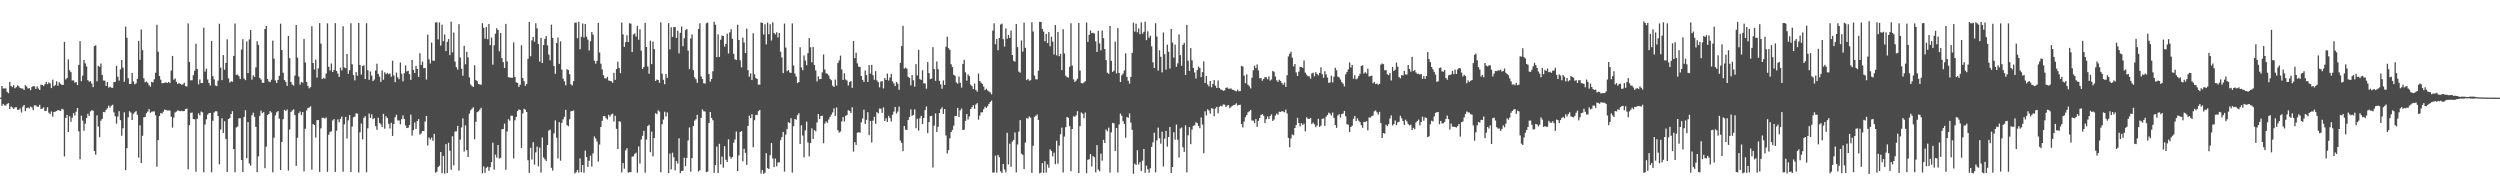<?xml version="1.0" encoding="UTF-8"?>
<svg xmlns="http://www.w3.org/2000/svg" width="1920" height="150">
  <path d="M0 74.945h1v1.000H0zM1 66.054h1v15.248H1zM2 67.952h1v11.843H2zM3 67.873h1v13.058H3zM4 67.901h1v13.150H4zM5 70.578h1v9.211H5zM6 71.568h1v7.618H6zM7 62.915h1v20.803H7zM8 66.039h1v15.737H8zM9 66.983h1v15.560H9zM10 65.364h1v18.279H10zM11 67.809h1v14.742H11zM12 66.983h1v15.280H12zM13 65.479h1v18.845H13zM14 66.314h1v18.030H14zM15 67.602h1v15.640H15zM16 67.927h1v18.508H16zM17 68.042h1v13.859H17zM18 69.062h1v11.510H18zM19 65.432h1v19.928H19zM20 66.428h1v16.597H20zM21 67.908h1v14.637H21zM22 67.675h1v15.611H22zM23 69.227h1v12.607H23zM24 66.874h1v15.645H24zM25 66.077h1v18.572H25zM26 66.304h1v14.569H26zM27 68.323h1v12.610H27zM28 66.363h1v15.632H28zM29 67.951h1v14.002H29zM30 69.112h1v11.373H30zM31 65.006h1v18.701H31zM32 65.258h1v18.096H32zM33 66.023h1v16.473H33zM34 64.644h1v20.671H34zM35 62.892h1v22.161H35zM36 64.666h1v17.691H36zM37 63.266h1v23.259H37zM38 64.039h1v23.548H38zM39 67.618h1v18.011H39zM40 61.200h1v28.329H40zM41 66.169h1v19.864H41zM42 65.329h1v20.401H42zM43 62.518h1v22.784H43zM44 65.847h1v18.647H44zM45 63.133h1v21.705H45zM46 64.309h1v20.959H46zM47 65.202h1v18.352H47zM48 65.222h1v18.866H48zM49 32.081h1v88.024H49zM50 60.995h1v29.609H50zM51 59.931h1v28.330H51zM52 45.624h1v55.746H52zM53 53.970h1v35.306H53zM54 55.447h1v38.108H54zM55 61.807h1v28.610H55zM56 61.673h1v25.244H56zM57 63.512h1v25.281H57zM58 62.992h1v22.855H58zM59 65.337h1v17.600H59zM60 49.837h1v51.019H60zM61 31.569h1v90.747H61zM62 62.375h1v26.512H62zM63 58.109h1v34.550H63zM64 46.075h1v54.337H64zM65 48.648h1v46.326H65zM66 51.009h1v39.601H66zM67 61.561h1v25.833H67zM68 62.758h1v26.331H68zM69 62.331h1v23.238H69zM70 64.158h1v20.522H70zM71 66.906h1v18.129H71zM72 35.421h1v80.595H72zM73 34.746h1v84.073H73zM74 62.406h1v26.178H74zM75 50.507h1v46.696H75zM76 51.350h1v54.043H76zM77 48.728h1v43.952H77zM78 57.475h1v33.826H78zM79 61.787h1v24.188H79zM80 61.948h1v24.211H80zM81 65.985h1v18.405H81zM82 62.943h1v20.202H82zM83 67.271h1v13.888H83zM84 66.488h1v16.173H84zM85 67.317h1v13.864H85zM86 67.417h1v13.034H86zM87 63.098h1v23.208H87zM88 62.817h1v26.405H88zM89 50.610h1v44.367H89zM90 59.004h1v30.497H90zM91 61.898h1v23.481H91zM92 53.271h1v38.975H92zM93 46.047h1v58.189H93zM94 51.969h1v46.537H94zM95 62.808h1v23.438H95zM96 20.425h1v110.224H96zM97 29.056h1v84.738H97zM98 60.101h1v30.009H98zM99 64.488h1v20.955H99zM100 64.377h1v22.102H100zM101 55.940h1v36.226H101zM102 62.513h1v24.893H102zM103 64.749h1v21.521H103zM104 63.986h1v21.357H104zM105 60.582h1v27.584H105zM106 31.400h1v89.612H106zM107 46.000h1v50.231H107zM108 22.650h1v102.595H108zM109 38.522h1v65.774H109zM110 60.161h1v29.929H110zM111 63.203h1v26.592H111zM112 62.586h1v24.345H112zM113 63.568h1v22.162H113zM114 65.444h1v18.318H114zM115 66.568h1v20.084H115zM116 62.836h1v22.968H116zM117 63.274h1v22.315H117zM118 60.901h1v24.639H118zM119 55.859h1v32.726H119zM120 19.025h1v109.030H120zM121 39.728h1v67.889H121zM122 58.349h1v30.723H122zM123 61.200h1v25.610H123zM124 63.946h1v23.268H124zM125 63.846h1v21.930H125zM126 63.544h1v20.621H126zM127 63.180h1v21.268H127zM128 63.756h1v21.147H128zM129 62.969h1v21.801H129zM130 63.863h1v21.063H130zM131 54.242h1v35.372H131zM132 42.949h1v55.088H132zM133 61.210h1v29.063H133zM134 60.223h1v26.162H134zM135 62.824h1v22.907H135zM136 64.506h1v20.274H136zM137 63.719h1v21.397H137zM138 64.492h1v20.939H138zM139 65.087h1v19.993H139zM140 64.749h1v20.705H140zM141 63.477h1v21.771H141zM142 66.147h1v17.616H142zM143 66.448h1v16.909H143zM144 17.968h1v112.086H144zM145 47.542h1v48.550H145zM146 61.703h1v24.988H146zM147 61.650h1v24.798H147zM148 57.768h1v33.678H148zM149 54.346h1v37.322H149zM150 33.600h1v98.287H150zM151 52.953h1v38.301H151zM152 64.789h1v22.236H152zM153 61.035h1v27.587H153zM154 63.799h1v21.835H154zM155 63.767h1v22.526H155zM156 21.244h1v111.081H156zM157 55.000h1v40.641H157zM158 52.738h1v38.888H158zM159 61.054h1v26.945H159zM160 63.718h1v23.200H160zM161 65.702h1v21.042H161zM162 31.442h1v100.865H162zM163 58.480h1v34.240H163zM164 60.966h1v25.448H164zM165 65.656h1v19.784H165zM166 66.134h1v19.377H166zM167 61.894h1v27.248H167zM168 18.254h1v107.944H168zM169 51.902h1v47.544H169zM170 61.550h1v29.264H170zM171 42.287h1v59.821H171zM172 53.550h1v39.529H172zM173 48.333h1v58.306H173zM174 30.225h1v101.796H174zM175 60.180h1v31.244H175zM176 63.341h1v27.376H176zM177 62.437h1v25.133H177zM178 62.759h1v22.655H178zM179 42.925h1v71.568H179zM180 18.091h1v114.187H180zM181 57.525h1v40.380H181zM182 57.215h1v39.986H182zM183 58.525h1v32.340H183zM184 60.710h1v30.123H184zM185 38.015h1v84.885H185zM186 30.117h1v101.973H186zM187 60.253h1v29.571H187zM188 61.561h1v23.106H188zM189 31.794h1v89.711H189zM190 56.180h1v37.608H190zM191 30.275h1v95.344H191zM192 23.089h1v104.106H192zM193 61.172h1v27.357H193zM194 57.835h1v28.669H194zM195 59.015h1v30.681H195zM196 51.771h1v45.644H196zM197 31.649h1v100.605H197zM198 34.447h1v85.598H198zM199 59.869h1v29.096H199zM200 61.154h1v23.824H200zM201 63.517h1v23.443H201zM202 63.619h1v22.501H202zM203 22.285h1v106.891H203zM204 19.972h1v92.630H204zM205 60.656h1v27.714H205zM206 62.566h1v24.936H206zM207 63.086h1v22.254H207zM208 61.176h1v25.247H208zM209 31.164h1v101.184H209zM210 45.009h1v60.719H210zM211 61.721h1v26.874H211zM212 63.741h1v22.551H212zM213 61.378h1v23.916H213zM214 58.195h1v32.954H214zM215 18.186h1v112.376H215zM216 38.476h1v70.542H216zM217 55.848h1v35.698H217zM218 61.446h1v22.939H218zM219 62.883h1v22.411H219zM220 65.955h1v18.104H220zM221 27.588h1v103.425H221zM222 44.630h1v54.867H222zM223 62.968h1v23.043H223zM224 64.974h1v19.826H224zM225 65.717h1v18.282H225zM226 58.080h1v30.282H226zM227 19.198h1v108.177H227zM228 44.296h1v61.530H228zM229 58.765h1v28.148H229zM230 64.957h1v20.664H230zM231 62.862h1v25.543H231zM232 63.608h1v22.431H232zM233 29.886h1v101.746H233zM234 47.972h1v50.917H234zM235 62.852h1v21.974H235zM236 65.996h1v16.979H236zM237 67.819h1v14.765H237zM238 66.916h1v14.737H238zM239 20.122h1v110.172H239zM240 48.376h1v46.848H240zM241 53.328h1v42.745H241zM242 45.810h1v59.793H242zM243 59.593h1v32.745H243zM244 52.476h1v39.728H244zM245 17.754h1v114.232H245zM246 33.482h1v65.116H246zM247 60.716h1v29.805H247zM248 59.732h1v30.694H248zM249 60.439h1v30.676H249zM250 56.445h1v33.801H250zM251 17.903h1v114.091H251zM252 51.282h1v52.205H252zM253 54.190h1v47.023H253zM254 48.765h1v52.172H254zM255 55.302h1v37.191H255zM256 53.759h1v37.741H256zM257 17.764h1v114.287H257zM258 54.461h1v45.954H258zM259 56.472h1v35.246H259zM260 59.077h1v34.878H260zM261 51.986h1v39.297H261zM262 54.104h1v35.452H262zM263 20.162h1v111.709H263zM264 51.818h1v43.648H264zM265 52.401h1v37.379H265zM266 41.451h1v64.927H266zM267 56.681h1v35.802H267zM268 53.924h1v34.469H268zM269 17.857h1v114.362H269zM270 49.331h1v47.914H270zM271 57.626h1v32.442H271zM272 61.690h1v27.861H272zM273 55.326h1v31.687H273zM274 58.114h1v29.166H274zM275 17.589h1v114.895H275zM276 49.861h1v51.746H276zM277 57.317h1v37.554H277zM278 50.720h1v56.313H278zM279 50.108h1v40.347H279zM280 60.658h1v28.608H280zM281 17.800h1v114.574H281zM282 53.875h1v44.675H282zM283 61.308h1v25.861H283zM284 54.823h1v35.682H284zM285 58.083h1v29.800H285zM286 62.264h1v29.261H286zM287 61.051h1v29.696H287zM288 54.108h1v42.786H288zM289 48.879h1v50.814H289zM290 56.789h1v33.587H290zM291 58.808h1v35.605H291zM292 62.878h1v32.622H292zM293 54.076h1v43.518H293zM294 61.226h1v26.223H294zM295 55.552h1v43.338H295zM296 56.993h1v32.283H296zM297 55.969h1v34.714H297zM298 56.995h1v38.100H298zM299 56.390h1v42.284H299zM300 58.948h1v35.353H300zM301 46.657h1v57.727H301zM302 57.971h1v37.275H302zM303 63.086h1v26.916H303zM304 55.760h1v32.360H304zM305 59.330h1v33.183H305zM306 60.804h1v31.720H306zM307 48.009h1v47.411H307zM308 56.585h1v34.973H308zM309 62.448h1v26.160H309zM310 56.194h1v35.236H310zM311 50.205h1v46.160H311zM312 54.853h1v43.501H312zM313 54.313h1v43.783H313zM314 56.961h1v39.058H314zM315 61.325h1v26.682H315zM316 45.956h1v58.220H316zM317 53.595h1v46.341H317zM318 56.081h1v37.948H318zM319 50.597h1v48.405H319zM320 53.012h1v39.904H320zM321 59.024h1v32.455H321zM322 40.865h1v62.570H322zM323 49.929h1v52.522H323zM324 47.319h1v53.291H324zM325 52.408h1v48.236H325zM326 52.213h1v41.200H326zM327 61.083h1v27.941H327zM328 26.639h1v85.124H328zM329 45.548h1v60.080H329zM330 48.738h1v58.457H330zM331 32.670h1v73.081H331zM332 46.566h1v61.572H332zM333 46.711h1v56.108H333zM334 17.243h1v115.416H334zM335 17.113h1v114.789H335zM336 30.270h1v98.098H336zM337 17.258h1v110.042H337zM338 35.018h1v81.694H338zM339 18.964h1v114.130H339zM340 31.655h1v88.111H340zM341 26.489h1v106.844H341zM342 39.194h1v71.491H342zM343 32.111h1v100.783H343zM344 29.999h1v79.676H344zM345 42.323h1v73.423H345zM346 16.646h1v113.740H346zM347 40.186h1v64.454H347zM348 24.961h1v102.056H348zM349 47.306h1v53.731H349zM350 51.569h1v49.234H350zM351 53.432h1v43.269H351zM352 18.536h1v112.475H352zM353 44.166h1v63.065H353zM354 52.731h1v45.146H354zM355 58.143h1v32.761H355zM356 35.198h1v81.196H356zM357 49.349h1v46.936H357zM358 39.760h1v75.607H358zM359 44.042h1v76.548H359zM360 59.466h1v27.856H360zM361 64.813h1v19.848H361zM362 66.096h1v17.376H362zM363 66.806h1v15.596H363zM364 50.108h1v56.818H364zM365 61.502h1v32.030H365zM366 62.304h1v23.857H366zM367 64.579h1v20.914H367zM368 64.837h1v19.398H368zM369 65.098h1v17.717H369zM370 17.774h1v115.352H370zM371 21.372h1v106.444H371zM372 29.701h1v102.986H372zM373 20.803h1v108.066H373zM374 30.108h1v97.969H374zM375 18.363h1v112.743H375zM376 34.687h1v93.729H376zM377 28.810h1v95.677H377zM378 49.689h1v59.857H378zM379 34.743h1v95.539H379zM380 25.886h1v92.884H380zM381 21.640h1v99.415H381zM382 23.024h1v88.330H382zM383 39.373h1v82.388H383zM384 25.301h1v95.908H384zM385 44.620h1v54.719H385zM386 47.778h1v51.290H386zM387 52.207h1v42.759H387zM388 18.305h1v112.054H388zM389 47.140h1v53.923H389zM390 59.306h1v32.252H390zM391 59.605h1v33.066H391zM392 59.662h1v29.177H392zM393 59.741h1v29.189H393zM394 32.547h1v89.157H394zM395 59.144h1v33.237H395zM396 63.208h1v26.590H396zM397 63.710h1v21.523H397zM398 66.764h1v17.233H398zM399 65.062h1v19.443H399zM400 34.788h1v78.803H400zM401 59.850h1v27.305H401zM402 62.354h1v21.203H402zM403 65.902h1v18.378H403zM404 64.503h1v21.543H404zM405 45.161h1v77.937H405zM406 16.898h1v115.849H406zM407 43.210h1v70.344H407zM408 31.008h1v91.533H408zM409 28.364h1v80.776H409zM410 32.043h1v94.422H410zM411 17.853h1v99.127H411zM412 21.772h1v90.826H412zM413 33.840h1v93.898H413zM414 47.291h1v66.069H414zM415 29.093h1v103.443H415zM416 48.458h1v57.159H416zM417 34.590h1v86.378H417zM418 29.869h1v92.486H418zM419 27.709h1v95.954H419zM420 34.890h1v76.486H420zM421 41.924h1v58.397H421zM422 46.322h1v53.218H422zM423 18.968h1v109.917H423zM424 29.150h1v101.900H424zM425 50.658h1v51.792H425zM426 56.708h1v35.756H426zM427 33.052h1v72.739H427zM428 28.844h1v92.820H428zM429 49.066h1v44.732H429zM430 31.756h1v91.614H430zM431 53.513h1v40.777H431zM432 60.406h1v31.278H432zM433 62.459h1v27.230H433zM434 65.483h1v18.870H434zM435 53.127h1v42.952H435zM436 53.793h1v43.179H436zM437 56.974h1v34.631H437zM438 64.731h1v20.777H438zM439 65.635h1v19.551H439zM440 62.330h1v22.517H440zM441 17.497h1v115.729H441zM442 17.315h1v115.010H442zM443 29.411h1v101.173H443zM444 16.799h1v115.772H444zM445 37.821h1v83.813H445zM446 28.250h1v104.013H446zM447 18.028h1v108.716H447zM448 28.834h1v103.753H448zM449 18.400h1v97.240H449zM450 28.173h1v92.447H450zM451 30.451h1v97.711H451zM452 38.781h1v84.671H452zM453 31.648h1v87.921H453zM454 24.580h1v103.379H454zM455 26.595h1v91.144H455zM456 46.626h1v58.201H456zM457 48.873h1v57.460H457zM458 46.802h1v61.888H458zM459 17.557h1v106.535H459zM460 40.298h1v70.696H460zM461 48.958h1v48.598H461zM462 53.350h1v39.422H462zM463 57.763h1v31.398H463zM464 60.130h1v29.062H464zM465 60.288h1v30.507H465zM466 58.983h1v32.834H466zM467 61.776h1v26.366H467zM468 62.108h1v27.509H468zM469 62.462h1v25.450H469zM470 63.545h1v23.751H470zM471 55.949h1v37.394H471zM472 61.350h1v27.587H472zM473 53.059h1v45.934H473zM474 47.300h1v67.152H474zM475 52.170h1v40.986H475zM476 56.170h1v37.336H476zM477 17.302h1v115.162H477zM478 26.425h1v98.822H478zM479 35.983h1v93.535H479zM480 32.365h1v83.066H480zM481 27.078h1v86.721H481zM482 32.304h1v100.369H482zM483 17.873h1v114.224H483zM484 18.185h1v114.107H484zM485 40.009h1v80.257H485zM486 26.488h1v93.624H486zM487 25.703h1v92.499H487zM488 28.105h1v89.119H488zM489 19.892h1v112.674H489zM490 30.535h1v81.961H490zM491 22.522h1v103.122H491zM492 38.935h1v68.236H492zM493 52.956h1v51.347H493zM494 51.434h1v49.083H494zM495 17.510h1v115.086H495zM496 36.073h1v71.152H496zM497 51.090h1v45.770H497zM498 56.603h1v39.250H498zM499 31.216h1v85.671H499zM500 49.235h1v51.857H500zM501 31.933h1v88.203H501zM502 37.709h1v68.300H502zM503 62.180h1v24.762H503zM504 61.108h1v26.580H504zM505 61.440h1v23.317H505zM506 63.587h1v22.095H506zM507 17.175h1v115.190H507zM508 56.606h1v38.844H508zM509 61.216h1v30.637H509zM510 64.660h1v21.140H510zM511 56.779h1v32.795H511zM512 59.792h1v26.600H512zM513 17.767h1v115.169H513zM514 37.963h1v80.006H514zM515 20.978h1v109.124H515zM516 28.306h1v89.008H516zM517 20.822h1v99.995H517zM518 20.662h1v110.144H518zM519 29.142h1v94.542H519zM520 23.583h1v102.079H520zM521 40.985h1v65.263H521zM522 25.188h1v107.813H522zM523 20.368h1v110.891H523zM524 35.463h1v95.725H524zM525 29.380h1v91.747H525zM526 23.187h1v104.428H526zM527 22.270h1v98.983H527zM528 38.879h1v68.985H528zM529 53.094h1v44.778H529zM530 29.581h1v102.196H530zM531 26.489h1v94.977H531zM532 53.927h1v42.868H532zM533 59.324h1v33.275H533zM534 60.821h1v30.843H534zM535 63.595h1v24.558H535zM536 22.227h1v109.516H536zM537 17.871h1v112.836H537zM538 58.726h1v31.792H538zM539 60.744h1v23.265H539zM540 63.953h1v21.505H540zM541 64.177h1v21.467H541zM542 17.862h1v114.298H542zM543 17.293h1v114.508H543zM544 56.947h1v37.537H544zM545 62.734h1v23.294H545zM546 60.746h1v29.821H546zM547 54.708h1v37.583H547zM548 16.690h1v115.940H548zM549 18.990h1v107.809H549zM550 43.864h1v68.719H550zM551 26.380h1v106.545H551zM552 43.718h1v66.740H552zM553 30.523h1v95.754H553zM554 27.279h1v92.961H554zM555 27.640h1v101.134H555zM556 35.835h1v76.395H556zM557 33.781h1v88.923H557zM558 25.837h1v98.507H558zM559 41.064h1v65.882H559zM560 24.849h1v95.332H560zM561 22.396h1v99.509H561zM562 29.844h1v90.752H562zM563 41.321h1v68.247H563zM564 45.532h1v61.603H564zM565 46.148h1v54.923H565zM566 18.978h1v112.384H566zM567 30.709h1v88.709H567zM568 46.343h1v55.037H568zM569 51.770h1v48.865H569zM570 28.906h1v95.009H570zM571 32.603h1v81.661H571zM572 40.753h1v76.632H572zM573 21.943h1v104.653H573zM574 53.872h1v42.839H574zM575 58.953h1v29.898H575zM576 56.392h1v34.292H576zM577 61.473h1v26.189H577zM578 25.494h1v87.602H578zM579 57.081h1v35.215H579zM580 59.967h1v28.250H580zM581 60.549h1v27.847H581zM582 65.038h1v20.344H582zM583 64.989h1v19.439H583zM584 17.183h1v116.131H584zM585 17.653h1v112.916H585zM586 26.487h1v107.012H586zM587 18.620h1v113.917H587zM588 34.086h1v83.590H588zM589 17.356h1v111.790H589zM590 26.225h1v103.546H590zM591 18.642h1v100.551H591zM592 31.119h1v78.629H592zM593 17.125h1v104.561H593zM594 25.334h1v103.040H594zM595 26.436h1v95.300H595zM596 24.802h1v102.931H596zM597 28.759h1v96.031H597zM598 25.365h1v99.238H598zM599 39.684h1v67.977H599zM600 44.138h1v61.166H600zM601 56.160h1v45.141H601zM602 18.100h1v113.667H602zM603 36.546h1v66.825H603zM604 54.678h1v44.431H604zM605 53.747h1v40.050H605zM606 55.656h1v38.974H606zM607 56.023h1v34.707H607zM608 17.958h1v114.618H608zM609 50.281h1v46.662H609zM610 56.486h1v34.919H610zM611 58.760h1v33.177H611zM612 63.864h1v24.557H612zM613 63.015h1v23.927H613zM614 36.321h1v74.320H614zM615 51.803h1v44.472H615zM616 53.904h1v50.186H616zM617 42.607h1v78.260H617zM618 46.498h1v53.640H618zM619 50.130h1v43.306H619zM620 40.860h1v68.575H620zM621 29.226h1v90.909H621zM622 36.284h1v73.583H622zM623 47.836h1v50.741H623zM624 36.069h1v70.670H624zM625 49.940h1v49.928H625zM626 54.119h1v46.773H626zM627 62.504h1v31.564H627zM628 58.610h1v28.975H628zM629 60.849h1v30.429H629zM630 60.661h1v28.417H630zM631 55.593h1v33.267H631zM632 41.807h1v68.160H632zM633 53.421h1v41.434H633zM634 56.293h1v36.966H634zM635 56.684h1v37.637H635zM636 57.996h1v33.778H636zM637 60.509h1v29.289H637zM638 61.571h1v26.481H638zM639 65.747h1v20.558H639zM640 66.819h1v16.424H640zM641 61.153h1v27.811H641zM642 65.759h1v16.788H642zM643 48.459h1v51.541H643zM644 46.383h1v55.459H644zM645 42.718h1v58.322H645zM646 53.422h1v39.868H646zM647 61.411h1v28.493H647zM648 56.244h1v37.052H648zM649 61.043h1v27.880H649zM650 61.860h1v26.482H650zM651 65.632h1v19.072H651zM652 62.983h1v22.154H652zM653 62.248h1v24.516H653zM654 67.426h1v15.013H654zM655 31.552h1v84.867H655zM656 44.636h1v64.529H656zM657 40.392h1v70.902H657zM658 48.677h1v53.268H658zM659 51.261h1v50.254H659zM660 51.421h1v50.565H660zM661 58.364h1v35.662H661zM662 61.320h1v29.650H662zM663 62.940h1v21.270H663zM664 54.161h1v41.003H664zM665 57.720h1v34.337H665zM666 62.909h1v23.270H666zM667 49.967h1v53.888H667zM668 56.597h1v36.266H668zM669 49.750h1v59.675H669zM670 57.755h1v34.907H670zM671 61.226h1v28.517H671zM672 54.620h1v40.446H672zM673 61.768h1v24.393H673zM674 63.063h1v24.090H674zM675 67.081h1v16.278H675zM676 62.598h1v20.916H676zM677 62.324h1v24.398H677zM678 67.876h1v14.594H678zM679 59.962h1v33.036H679zM680 61.458h1v29.400H680zM681 56.522h1v37.107H681zM682 61.811h1v27.130H682zM683 59.550h1v31.072H683zM684 56.707h1v36.606H684zM685 62.439h1v25.707H685zM686 64.059h1v21.654H686zM687 66.084h1v16.016H687zM688 63.046h1v24.137H688zM689 64.213h1v21.462H689zM690 68.949h1v12.947H690zM691 48.278h1v59.641H691zM692 35.433h1v74.323H692zM693 19.799h1v96.300H693zM694 52.700h1v44.077H694zM695 51.839h1v47.688H695zM696 52.785h1v47.044H696zM697 58.981h1v33.236H697zM698 59.778h1v30.056H698zM699 65.657h1v18.324H699zM700 57.689h1v31.258H700zM701 61.664h1v26.624H701zM702 66.575h1v17.399H702zM703 49.276h1v49.237H703zM704 57.918h1v33.346H704zM705 38.274h1v62.010H705zM706 60.774h1v30.092H706zM707 61.393h1v27.618H707zM708 53.949h1v41.285H708zM709 63.937h1v26.727H709zM710 64.155h1v20.366H710zM711 68.116h1v13.644H711zM712 47.686h1v54.573H712zM713 56.190h1v37.569H713zM714 60.771h1v28.379H714zM715 60.306h1v28.632H715zM716 36.182h1v92.435H716zM717 53.032h1v43.440H717zM718 62.049h1v25.080H718zM719 47.214h1v54.132H719zM720 53.161h1v44.221H720zM721 62.052h1v24.791H721zM722 64.830h1v19.013H722zM723 68.159h1v14.254H723zM724 61.797h1v25.635H724zM725 65.206h1v18.554H725zM726 35.892h1v68.127H726zM727 28.210h1v89.651H727zM728 36.963h1v78.334H728zM729 38.263h1v67.961H729zM730 49.345h1v52.075H730zM731 51.484h1v48.257H731zM732 57.449h1v38.992H732zM733 58.181h1v30.851H733zM734 63.287h1v25.748H734zM735 64.281h1v18.561H735zM736 58.840h1v30.959H736zM737 63.586h1v21.080H737zM738 67.302h1v15.985H738zM739 49.050h1v50.799H739zM740 45.921h1v53.686H740zM741 55.546h1v37.305H741zM742 61.969h1v25.591H742zM743 57.114h1v34.711H743zM744 58.473h1v30.988H744zM745 64.980h1v18.792H745zM746 66.130h1v16.182H746zM747 68.405h1v12.377H747zM748 64.185h1v19.387H748zM749 69.090h1v11.122H749zM750 70.408h1v8.821H750zM751 56.509h1v35.402H751zM752 62.163h1v26.661H752zM753 63.486h1v22.901H753zM754 64.582h1v21.588H754zM755 66.471h1v17.458H755zM756 69.161h1v12.788H756zM757 68.101h1v14.807H757zM758 69.412h1v12.185H758zM759 70.253h1v9.577H759zM760 70.978h1v7.386H760zM761 72.497h1v4.764H761zM762 23.490h1v109.105H762zM763 17.943h1v114.447H763zM764 33.941h1v85.613H764zM765 29.845h1v102.788H765zM766 38.620h1v80.338H766zM767 29.164h1v91.634H767zM768 18.833h1v112.712H768zM769 18.147h1v114.759H769zM770 30.114h1v95.819H770zM771 35.722h1v94.452H771zM772 21.817h1v110.539H772zM773 29.750h1v72.256H773zM774 26.756h1v99.534H774zM775 29.109h1v81.241H775zM776 23.485h1v104.674H776zM777 42.245h1v66.443H777zM778 46.685h1v60.758H778zM779 47.346h1v54.373H779zM780 18.438h1v113.977H780zM781 36.214h1v74.764H781zM782 54.975h1v46.083H782zM783 55.828h1v36.428H783zM784 31.085h1v86.919H784zM785 39.681h1v79.263H785zM786 17.390h1v112.494H786zM787 36.717h1v72.803H787zM788 61.422h1v29.240H788zM789 60.580h1v30.563H789zM790 61.994h1v27.416H790zM791 61.605h1v28.786H791zM792 17.066h1v115.675H792zM793 24.195h1v87.799H793zM794 58.017h1v31.771H794zM795 60.858h1v28.033H795zM796 61.050h1v26.898H796zM797 54.278h1v37.852H797zM798 16.815h1v116.341H798zM799 16.863h1v115.696H799zM800 22.216h1v103.052H800zM801 24.256h1v108.541H801zM802 31.713h1v92.078H802zM803 26.045h1v106.504H803zM804 33.100h1v93.142H804zM805 24.646h1v104.196H805zM806 35.519h1v79.184H806zM807 28.171h1v87.731H807zM808 31.959h1v88.157H808zM809 41.810h1v75.472H809zM810 19.227h1v106.877H810zM811 42.553h1v65.507H811zM812 24.504h1v101.190H812zM813 43.177h1v68.620H813zM814 41.345h1v61.755H814zM815 53.878h1v44.155H815zM816 22.409h1v110.083H816zM817 41.076h1v63.832H817zM818 58.098h1v39.582H818zM819 59.243h1v30.552H819zM820 59.579h1v30.917H820zM821 51.287h1v45.602H821zM822 17.893h1v113.603H822zM823 50.443h1v48.624H823zM824 60.938h1v28.374H824zM825 62.948h1v26.735H825zM826 61.858h1v26.658H826zM827 60.456h1v24.935H827zM828 17.689h1v115.179H828zM829 54.195h1v42.666H829zM830 63.795h1v22.567H830zM831 64.062h1v23.292H831zM832 63.269h1v27.495H832zM833 62.382h1v24.035H833zM834 17.199h1v115.814H834zM835 32.162h1v90.541H835zM836 26.720h1v95.575H836zM837 23.374h1v94.905H837zM838 25.436h1v102.393H838zM839 25.151h1v94.723H839zM840 25.793h1v95.019H840zM841 31.814h1v100.471H841zM842 39.864h1v71.619H842zM843 23.655h1v106.576H843zM844 33.367h1v98.160H844zM845 38.673h1v79.323H845zM846 23.474h1v99.911H846zM847 29.262h1v78.145H847zM848 37.674h1v72.162H848zM849 46.116h1v53.367H849zM850 55.829h1v44.992H850zM851 56.658h1v41.405H851zM852 19.932h1v112.550H852zM853 46.677h1v55.009H853zM854 55.248h1v39.130H854zM855 54.298h1v40.470H855zM856 31.980h1v84.101H856zM857 56.355h1v41.883H857zM858 21.583h1v110.866H858zM859 55.988h1v39.578H859zM860 62.971h1v24.215H860zM861 57.842h1v31.094H861zM862 56.483h1v36.544H862zM863 54.079h1v41.115H863zM864 40.943h1v64.834H864zM865 59.087h1v30.751H865zM866 61.988h1v28.553H866zM867 64.238h1v22.898H867zM868 59.073h1v35.117H868zM869 40.596h1v59.141H869zM870 17.395h1v116.014H870zM871 24.281h1v101.400H871zM872 18.166h1v108.503H872zM873 24.805h1v90.534H873zM874 21.795h1v104.588H874zM875 26.271h1v98.245H875zM876 17.137h1v114.311H876zM877 25.895h1v97.507H877zM878 24.452h1v89.961H878zM879 16.662h1v116.055H879zM880 30.839h1v96.396H880zM881 24.056h1v105.946H881zM882 28.993h1v103.738H882zM883 27.425h1v101.806H883zM884 35.558h1v77.230H884zM885 47.895h1v61.398H885zM886 52.195h1v49.723H886zM887 17.848h1v114.557H887zM888 27.990h1v79.816H888zM889 54.184h1v43.843H889zM890 38.627h1v67.508H890zM891 43.552h1v66.762H891zM892 55.573h1v45.553H892zM893 24.916h1v102.957H893zM894 41.619h1v64.821H894zM895 53.490h1v47.065H895zM896 34.294h1v78.339H896zM897 39.730h1v65.502H897zM898 52.634h1v44.908H898zM899 22.231h1v110.626H899zM900 32.699h1v95.622H900zM901 44.224h1v57.329H901zM902 34.259h1v73.060H902zM903 51.296h1v44.371H903zM904 48.648h1v58.678H904zM905 26.435h1v94.539H905zM906 42.350h1v56.356H906zM907 50.501h1v47.371H907zM908 34.450h1v78.709H908zM909 32.947h1v83.668H909zM910 57.569h1v38.692H910zM911 19.138h1v113.226H911zM912 46.624h1v57.300H912zM913 54.457h1v43.130H913zM914 36.982h1v73.775H914zM915 46.337h1v53.219H915zM916 52.194h1v44.412H916zM917 55.673h1v40.602H917zM918 60.327h1v33.581H918zM919 53.834h1v40.765H919zM920 51.151h1v45.585H920zM921 52.275h1v46.249H921zM922 59.226h1v31.009H922zM923 55.421h1v40.196H923zM924 47.149h1v70.534H924zM925 63.691h1v21.825H925zM926 58.309h1v30.367H926zM927 64.882h1v19.052H927zM928 66.369h1v18.543H928zM929 62.233h1v24.998H929zM930 67.028h1v16.090H930zM931 64.480h1v19.039H931zM932 61.490h1v27.779H932zM933 65.816h1v17.483H933zM934 67.570h1v14.482H934zM935 61.808h1v25.214H935zM936 67.510h1v14.517H936zM937 68.657h1v12.593H937zM938 69.004h1v12.674H938zM939 69.721h1v10.505H939zM940 69.355h1v11.055H940zM941 67.497h1v14.665H941zM942 67.126h1v14.027H942zM943 68.150h1v12.505H943zM944 68.111h1v15.054H944zM945 67.942h1v14.072H945zM946 68.936h1v12.334H946zM947 69.026h1v11.610H947zM948 69.738h1v10.723H948zM949 70.207h1v9.170H949zM950 68.840h1v12.234H950zM951 70.106h1v10.489H951zM952 69.919h1v10.541H952zM953 50.577h1v44.687H953zM954 51.116h1v46.775H954zM955 58.069h1v35.274H955zM956 63.874h1v26.147H956zM957 57.129h1v31.223H957zM958 65.021h1v21.233H958zM959 66.259h1v19.188H959zM960 67.895h1v16.543H960zM961 59.674h1v32.871H961zM962 53.999h1v38.618H962zM963 50.450h1v43.951H963zM964 52.305h1v39.135H964zM965 49.467h1v47.966H965zM966 54.062h1v38.706H966zM967 60.038h1v30.599H967zM968 60.078h1v28.200H968zM969 61.935h1v25.647H969zM970 60.692h1v28.207H970zM971 59.258h1v35.315H971zM972 59.279h1v32.303H972zM973 60.860h1v28.542H973zM974 58.649h1v32.762H974zM975 61.887h1v27.236H975zM976 60.982h1v26.895H976zM977 54.467h1v38.402H977zM978 55.079h1v36.696H978zM979 58.713h1v30.120H979zM980 61.648h1v25.593H980zM981 62.863h1v25.233H981zM982 61.253h1v24.542H982zM983 62.099h1v23.919H983zM984 63.677h1v21.640H984zM985 65.091h1v20.626H985zM986 63.513h1v22.697H986zM987 66.707h1v17.449H987zM988 57.782h1v29.335H988zM989 43.354h1v62.562H989zM990 41.285h1v71.811H990zM991 39.657h1v66.702H991zM992 44.351h1v58.876H992zM993 50.992h1v52.905H993zM994 49.175h1v49.126H994zM995 55.602h1v40.460H995zM996 58.351h1v32.179H996zM997 55.052h1v39.434H997zM998 51.429h1v45.620H998zM999 51.446h1v43.187H999zM1000 52.166h1v43.781H1000zM1001 46.409h1v48.566H1001zM1002 55.759h1v45.102H1002zM1003 57.355h1v32.746H1003zM1004 58.577h1v32.670H1004zM1005 58.533h1v32.813H1005zM1006 60.403h1v30.193H1006zM1007 56.350h1v38.937H1007zM1008 55.792h1v38.304H1008zM1009 58.636h1v36.779H1009zM1010 55.376h1v42.325H1010zM1011 56.711h1v39.688H1011zM1012 57.873h1v33.345H1012zM1013 55.956h1v41.458H1013zM1014 51.710h1v44.762H1014zM1015 56.953h1v34.362H1015zM1016 59.689h1v31.233H1016zM1017 54.757h1v41.946H1017zM1018 57.163h1v32.491H1018zM1019 59.561h1v28.753H1019zM1020 63.580h1v22.928H1020zM1021 63.357h1v23.924H1021zM1022 58.186h1v30.612H1022zM1023 63.261h1v23.184H1023zM1024 58.940h1v31.585H1024zM1025 52.003h1v44.043H1025zM1026 53.962h1v44.260H1026zM1027 58.819h1v29.851H1027zM1028 59.436h1v28.214H1028zM1029 61.081h1v29.170H1029zM1030 63.018h1v24.595H1030zM1031 64.250h1v22.950H1031zM1032 66.342h1v18.854H1032zM1033 57.078h1v32.202H1033zM1034 55.260h1v40.169H1034zM1035 53.236h1v42.549H1035zM1036 47.910h1v53.512H1036zM1037 51.788h1v45.731H1037zM1038 49.893h1v46.680H1038zM1039 60.467h1v30.708H1039zM1040 57.763h1v31.334H1040zM1041 60.950h1v31.996H1041zM1042 60.255h1v30.689H1042zM1043 58.438h1v34.227H1043zM1044 56.743h1v37.100H1044zM1045 50.705h1v45.466H1045zM1046 50.111h1v48.016H1046zM1047 56.528h1v37.043H1047zM1048 55.446h1v38.298H1048zM1049 56.500h1v36.655H1049zM1050 52.645h1v47.510H1050zM1051 58.762h1v31.401H1051zM1052 58.420h1v31.874H1052zM1053 58.125h1v31.130H1053zM1054 64.023h1v24.641H1054zM1055 62.897h1v22.585H1055zM1056 64.633h1v20.156H1056zM1057 64.122h1v22.127H1057zM1058 65.057h1v22.940H1058zM1059 64.442h1v21.494H1059zM1060 49.624h1v44.900H1060zM1061 48.760h1v57.218H1061zM1062 49.329h1v52.842H1062zM1063 53.944h1v48.660H1063zM1064 53.875h1v41.990H1064zM1065 57.046h1v39.820H1065zM1066 57.700h1v37.617H1066zM1067 56.101h1v34.946H1067zM1068 61.778h1v26.840H1068zM1069 51.428h1v44.916H1069zM1070 54.506h1v40.757H1070zM1071 53.521h1v39.022H1071zM1072 48.045h1v48.123H1072zM1073 51.186h1v42.815H1073zM1074 59.238h1v34.183H1074zM1075 60.180h1v28.713H1075zM1076 57.667h1v33.137H1076zM1077 58.015h1v34.894H1077zM1078 54.491h1v41.532H1078zM1079 57.131h1v34.756H1079zM1080 57.224h1v36.034H1080zM1081 49.967h1v45.383H1081zM1082 53.016h1v43.344H1082zM1083 55.057h1v40.675H1083zM1084 43.634h1v56.271H1084zM1085 54.555h1v43.590H1085zM1086 53.717h1v45.517H1086zM1087 55.593h1v38.495H1087zM1088 56.751h1v36.102H1088zM1089 56.575h1v35.266H1089zM1090 57.291h1v38.954H1090zM1091 56.774h1v36.911H1091zM1092 60.639h1v28.984H1092zM1093 58.399h1v34.305H1093zM1094 60.593h1v29.507H1094zM1095 58.317h1v32.306H1095zM1096 40.034h1v65.353H1096zM1097 45.416h1v59.302H1097zM1098 47.732h1v47.731H1098zM1099 51.477h1v41.241H1099zM1100 53.189h1v40.114H1100zM1101 55.144h1v34.280H1101zM1102 57.252h1v29.428H1102zM1103 62.786h1v23.388H1103zM1104 62.500h1v23.508H1104zM1105 52.297h1v43.132H1105zM1106 51.798h1v41.061H1106zM1107 54.786h1v39.940H1107zM1108 55.089h1v39.706H1108zM1109 53.778h1v39.833H1109zM1110 59.921h1v31.434H1110zM1111 61.210h1v27.564H1111zM1112 57.861h1v33.636H1112zM1113 57.611h1v41.905H1113zM1114 57.076h1v37.832H1114zM1115 54.494h1v42.776H1115zM1116 56.953h1v40.357H1116zM1117 53.470h1v44.019H1117zM1118 56.835h1v41.137H1118zM1119 53.288h1v43.559H1119zM1120 52.213h1v42.997H1120zM1121 52.474h1v52.427H1121zM1122 55.732h1v38.123H1122zM1123 58.725h1v34.631H1123zM1124 57.432h1v32.801H1124zM1125 58.402h1v29.092H1125zM1126 63.954h1v21.629H1126zM1127 61.740h1v24.564H1127zM1128 62.958h1v23.449H1128zM1129 61.988h1v25.783H1129zM1130 61.504h1v26.490H1130zM1131 48.470h1v47.823H1131zM1132 42.096h1v65.931H1132zM1133 41.196h1v60.365H1133zM1134 46.321h1v49.956H1134zM1135 51.583h1v42.054H1135zM1136 53.446h1v40.762H1136zM1137 58.834h1v33.199H1137zM1138 57.524h1v34.621H1138zM1139 59.309h1v30.137H1139zM1140 48.404h1v57.748H1140zM1141 50.370h1v51.510H1141zM1142 51.010h1v46.525H1142zM1143 50.193h1v48.537H1143zM1144 50.248h1v46.039H1144zM1145 53.498h1v57.101H1145zM1146 58.727h1v32.028H1146zM1147 56.457h1v33.912H1147zM1148 54.501h1v38.066H1148zM1149 54.640h1v43.051H1149zM1150 54.026h1v44.789H1150zM1151 54.137h1v44.481H1151zM1152 53.441h1v47.088H1152zM1153 55.059h1v43.949H1153zM1154 54.526h1v41.769H1154zM1155 52.606h1v45.177H1155zM1156 55.797h1v39.179H1156zM1157 56.849h1v34.035H1157zM1158 57.783h1v34.131H1158zM1159 60.233h1v30.054H1159zM1160 62.443h1v24.202H1160zM1161 65.036h1v20.193H1161zM1162 64.739h1v19.372H1162zM1163 65.498h1v18.239H1163zM1164 63.665h1v23.809H1164zM1165 65.453h1v19.517H1165zM1166 65.008h1v20.541H1166zM1167 43.246h1v60.785H1167zM1168 43.482h1v66.876H1168zM1169 37.089h1v74.269H1169zM1170 43.880h1v61.757H1170zM1171 44.894h1v56.983H1171zM1172 49.103h1v50.733H1172zM1173 49.725h1v47.794H1173zM1174 55.015h1v37.598H1174zM1175 55.173h1v37.387H1175zM1176 53.493h1v42.332H1176zM1177 50.913h1v48.444H1177zM1178 48.225h1v51.091H1178zM1179 49.992h1v45.174H1179zM1180 52.100h1v43.547H1180zM1181 54.904h1v42.210H1181zM1182 56.518h1v39.204H1182zM1183 59.289h1v30.859H1183zM1184 52.174h1v39.685H1184zM1185 56.971h1v40.502H1185zM1186 53.582h1v43.263H1186zM1187 54.543h1v42.828H1187zM1188 52.559h1v44.796H1188zM1189 55.464h1v37.329H1189zM1190 55.036h1v39.044H1190zM1191 55.942h1v38.303H1191zM1192 54.285h1v38.848H1192zM1193 54.151h1v40.446H1193zM1194 52.005h1v48.490H1194zM1195 57.429h1v34.407H1195zM1196 60.735h1v31.496H1196zM1197 57.203h1v37.345H1197zM1198 58.045h1v34.142H1198zM1199 61.651h1v28.940H1199zM1200 57.605h1v32.149H1200zM1201 58.916h1v31.910H1201zM1202 62.524h1v25.271H1202zM1203 59.884h1v29.566H1203zM1204 62.478h1v25.132H1204zM1205 61.619h1v24.616H1205zM1206 58.302h1v31.095H1206zM1207 59.148h1v30.644H1207zM1208 59.709h1v30.456H1208zM1209 62.051h1v26.901H1209zM1210 61.564h1v25.012H1210zM1211 63.751h1v21.249H1211zM1212 61.649h1v30.820H1212zM1213 61.523h1v28.555H1213zM1214 63.831h1v23.042H1214zM1215 64.064h1v22.539H1215zM1216 64.463h1v19.022H1216zM1217 67.020h1v18.820H1217zM1218 61.093h1v26.770H1218zM1219 62.891h1v25.108H1219zM1220 68.106h1v14.332H1220zM1221 64.145h1v19.909H1221zM1222 66.793h1v16.674H1222zM1223 68.459h1v12.607H1223zM1224 69.118h1v11.968H1224zM1225 68.769h1v14.074H1225zM1226 70.938h1v7.796H1226zM1227 70.391h1v8.645H1227zM1228 70.693h1v9.009H1228zM1229 71.750h1v6.766H1229zM1230 71.596h1v7.131H1230zM1231 71.458h1v7.439H1231zM1232 71.478h1v7.433H1232zM1233 70.254h1v9.550H1233zM1234 61.108h1v27.624H1234zM1235 47.616h1v48.552H1235zM1236 51.582h1v42.128H1236zM1237 60.862h1v26.222H1237zM1238 58.532h1v30.153H1238zM1239 54.717h1v35.140H1239zM1240 64.823h1v20.500H1240zM1241 63.821h1v21.770H1241zM1242 65.857h1v18.093H1242zM1243 64.584h1v19.801H1243zM1244 64.202h1v18.131H1244zM1245 68.241h1v13.382H1245zM1246 68.010h1v13.297H1246zM1247 63.809h1v20.890H1247zM1248 67.450h1v14.216H1248zM1249 62.955h1v22.821H1249zM1250 59.982h1v30.064H1250zM1251 64.016h1v21.529H1251zM1252 65.703h1v18.510H1252zM1253 65.824h1v16.871H1253zM1254 67.230h1v16.687H1254zM1255 69.040h1v13.076H1255zM1256 68.000h1v14.130H1256zM1257 67.754h1v13.826H1257zM1258 68.381h1v12.930H1258zM1259 66.287h1v15.376H1259zM1260 67.430h1v14.440H1260zM1261 68.736h1v11.681H1261zM1262 16.403h1v116.366H1262zM1263 17.686h1v114.584H1263zM1264 19.360h1v103.699H1264zM1265 17.632h1v113.563H1265zM1266 38.486h1v79.112H1266zM1267 26.003h1v100.822H1267zM1268 36.231h1v89.022H1268zM1269 22.492h1v106.445H1269zM1270 41.866h1v63.383H1270zM1271 24.927h1v98.445H1271zM1272 34.135h1v72.816H1272zM1273 29.430h1v87.805H1273zM1274 18.032h1v107.326H1274zM1275 41.658h1v65.718H1275zM1276 27.409h1v97.330H1276zM1277 17.153h1v105.565H1277zM1278 46.380h1v58.896H1278zM1279 46.378h1v52.358H1279zM1280 17.895h1v105.799H1280zM1281 47.932h1v57.555H1281zM1282 51.486h1v45.935H1282zM1283 46.706h1v57.545H1283zM1284 33.259h1v82.830H1284zM1285 45.301h1v56.597H1285zM1286 32.424h1v90.387H1286zM1287 44.562h1v58.141H1287zM1288 58.866h1v32.513H1288zM1289 38.548h1v71.827H1289zM1290 55.638h1v41.879H1290zM1291 53.009h1v40.035H1291zM1292 28.660h1v86.146H1292zM1293 48.996h1v49.477H1293zM1294 45.105h1v47.426H1294zM1295 49.425h1v52.880H1295zM1296 55.907h1v35.732H1296zM1297 56.201h1v31.953H1297zM1298 17.206h1v115.397H1298zM1299 25.530h1v90.826H1299zM1300 24.201h1v104.118H1300zM1301 28.946h1v100.704H1301zM1302 36.476h1v88.460H1302zM1303 30.916h1v87.379H1303zM1304 34.587h1v97.482H1304zM1305 32.139h1v100.312H1305zM1306 44.719h1v63.776H1306zM1307 32.579h1v89.695H1307zM1308 27.605h1v91.286H1308zM1309 28.431h1v93.015H1309zM1310 27.032h1v94.667H1310zM1311 34.426h1v85.274H1311zM1312 27.256h1v93.812H1312zM1313 31.274h1v95.103H1313zM1314 51.118h1v48.875H1314zM1315 33.517h1v66.159H1315zM1316 20.487h1v104.310H1316zM1317 51.546h1v47.785H1317zM1318 52.896h1v47.203H1318zM1319 42.513h1v61.678H1319zM1320 56.661h1v32.340H1320zM1321 50.402h1v53.049H1321zM1322 34.032h1v85.706H1322zM1323 60.053h1v30.107H1323zM1324 48.734h1v42.094H1324zM1325 42.011h1v67.082H1325zM1326 63.699h1v27.151H1326zM1327 38.598h1v72.698H1327zM1328 48.957h1v55.455H1328zM1329 58.664h1v29.336H1329zM1330 47.447h1v56.814H1330zM1331 53.377h1v48.604H1331zM1332 57.401h1v31.153H1332zM1333 22.814h1v109.323H1333zM1334 16.801h1v115.573H1334zM1335 36.305h1v81.226H1335zM1336 25.931h1v104.557H1336zM1337 41.872h1v69.126H1337zM1338 25.206h1v107.908H1338zM1339 18.203h1v114.285H1339zM1340 29.193h1v91.610H1340zM1341 20.724h1v112.040H1341zM1342 31.805h1v95.668H1342zM1343 22.062h1v110.346H1343zM1344 45.052h1v69.009H1344zM1345 36.738h1v83.335H1345zM1346 27.843h1v88.082H1346zM1347 21.458h1v100.957H1347zM1348 29.020h1v92.516H1348zM1349 29.037h1v103.547H1349zM1350 44.322h1v64.303H1350zM1351 18.581h1v113.130H1351zM1352 29.936h1v92.085H1352zM1353 47.601h1v56.493H1353zM1354 45.446h1v62.333H1354zM1355 28.158h1v89.647H1355zM1356 37.847h1v75.405H1356zM1357 55.932h1v35.597H1357zM1358 37.684h1v78.718H1358zM1359 58.861h1v34.978H1359zM1360 34.632h1v74.421H1360zM1361 43.910h1v67.597H1361zM1362 52.639h1v42.578H1362zM1363 33.386h1v78.691H1363zM1364 54.086h1v43.101H1364zM1365 48.163h1v47.520H1365zM1366 47.532h1v55.621H1366zM1367 52.290h1v45.280H1367zM1368 63.721h1v22.357H1368zM1369 17.614h1v114.814H1369zM1370 17.735h1v114.574H1370zM1371 18.118h1v103.770H1371zM1372 23.894h1v109.339H1372zM1373 32.013h1v92.729H1373zM1374 27.847h1v104.306H1374zM1375 32.841h1v98.904H1375zM1376 21.255h1v111.663H1376zM1377 39.232h1v83.240H1377zM1378 31.265h1v92.865H1378zM1379 29.972h1v101.835H1379zM1380 36.195h1v79.743H1380zM1381 31.862h1v82.845H1381zM1382 27.274h1v95.799H1382zM1383 32.879h1v85.990H1383zM1384 24.904h1v91.215H1384zM1385 48.397h1v57.612H1385zM1386 47.045h1v58.159H1386zM1387 19.729h1v105.150H1387zM1388 41.260h1v63.115H1388zM1389 53.957h1v42.920H1389zM1390 40.742h1v64.482H1390zM1391 58.608h1v37.190H1391zM1392 59.486h1v29.073H1392zM1393 64.133h1v22.076H1393zM1394 58.019h1v30.094H1394zM1395 62.311h1v25.811H1395zM1396 37.500h1v73.351H1396zM1397 59.391h1v36.120H1397zM1398 56.728h1v37.849H1398zM1399 30.724h1v77.040H1399zM1400 51.135h1v45.248H1400zM1401 49.792h1v43.862H1401zM1402 51.134h1v50.103H1402zM1403 55.546h1v36.756H1403zM1404 55.589h1v35.115H1404zM1405 17.885h1v115.243H1405zM1406 30.009h1v101.841H1406zM1407 27.553h1v99.130H1407zM1408 35.402h1v84.688H1408zM1409 32.157h1v80.441H1409zM1410 26.135h1v99.771H1410zM1411 17.853h1v113.807H1411zM1412 19.948h1v107.300H1412zM1413 33.912h1v80.485H1413zM1414 26.267h1v106.788H1414zM1415 40.391h1v71.296H1415zM1416 17.470h1v109.567H1416zM1417 18.102h1v114.707H1417zM1418 32.188h1v78.126H1418zM1419 18.664h1v98.915H1419zM1420 35.507h1v67.360H1420zM1421 50.274h1v59.797H1421zM1422 51.607h1v54.136H1422zM1423 17.314h1v114.913H1423zM1424 46.077h1v58.439H1424zM1425 52.164h1v46.690H1425zM1426 53.104h1v45.434H1426zM1427 27.448h1v90.370H1427zM1428 46.063h1v52.796H1428zM1429 17.302h1v110.805H1429zM1430 50.279h1v51.518H1430zM1431 57.304h1v34.769H1431zM1432 57.897h1v34.673H1432zM1433 61.617h1v28.122H1433zM1434 43.464h1v55.469H1434zM1435 16.293h1v117.307H1435zM1436 54.754h1v42.717H1436zM1437 58.901h1v32.783H1437zM1438 59.505h1v31.819H1438zM1439 56.283h1v39.038H1439zM1440 53.544h1v45.537H1440zM1441 17.115h1v115.405H1441zM1442 26.202h1v91.986H1442zM1443 17.565h1v113.750H1443zM1444 24.766h1v94.014H1444zM1445 25.163h1v99.345H1445zM1446 24.378h1v97.735H1446zM1447 34.128h1v94.057H1447zM1448 24.893h1v92.275H1448zM1449 42.604h1v68.371H1449zM1450 26.841h1v90.856H1450zM1451 24.642h1v106.619H1451zM1452 17.125h1v107.335H1452zM1453 25.220h1v101.062H1453zM1454 26.344h1v97.321H1454zM1455 33.982h1v86.027H1455zM1456 41.079h1v68.566H1456zM1457 40.658h1v61.983H1457zM1458 17.910h1v114.916H1458zM1459 27.560h1v77.191H1459zM1460 50.993h1v47.872H1460zM1461 58.807h1v31.889H1461zM1462 56.278h1v35.629H1462zM1463 48.884h1v50.045H1463zM1464 18.120h1v114.111H1464zM1465 34.488h1v87.273H1465zM1466 56.276h1v34.061H1466zM1467 64.504h1v22.868H1467zM1468 62.448h1v26.434H1468zM1469 57.943h1v37.662H1469zM1470 17.981h1v114.325H1470zM1471 20.694h1v101.886H1471zM1472 56.317h1v35.656H1472zM1473 60.463h1v27.437H1473zM1474 64.444h1v23.802H1474zM1475 59.683h1v30.451H1475zM1476 17.845h1v114.661H1476zM1477 17.697h1v106.775H1477zM1478 41.841h1v72.289H1478zM1479 32.811h1v94.889H1479zM1480 38.226h1v72.087H1480zM1481 26.898h1v100.600H1481zM1482 34.476h1v87.501H1482zM1483 31.532h1v94.912H1483zM1484 36.836h1v75.166H1484zM1485 27.479h1v101.244H1485zM1486 23.640h1v97.777H1486zM1487 34.020h1v87.634H1487zM1488 28.113h1v100.529H1488zM1489 40.036h1v69.442H1489zM1490 36.797h1v83.655H1490zM1491 45.915h1v54.536H1491zM1492 53.205h1v45.158H1492zM1493 47.860h1v48.796H1493zM1494 19.957h1v111.969H1494zM1495 45.404h1v60.584H1495zM1496 50.412h1v51.016H1496zM1497 59.540h1v33.268H1497zM1498 34.601h1v86.290H1498zM1499 40.315h1v67.441H1499zM1500 18.466h1v110.939H1500zM1501 44.601h1v51.654H1501zM1502 59.195h1v30.818H1502zM1503 58.303h1v31.976H1503zM1504 59.809h1v32.152H1504zM1505 56.742h1v38.067H1505zM1506 30.742h1v90.355H1506zM1507 49.799h1v55.695H1507zM1508 47.754h1v48.598H1508zM1509 54.307h1v42.032H1509zM1510 55.449h1v39.535H1510zM1511 49.549h1v52.656H1511zM1512 16.878h1v115.818H1512zM1513 17.847h1v111.173H1513zM1514 17.934h1v114.846H1514zM1515 17.472h1v115.673H1515zM1516 29.541h1v101.985H1516zM1517 17.091h1v109.216H1517zM1518 17.947h1v110.046H1518zM1519 18.939h1v109.950H1519zM1520 31.576h1v76.046H1520zM1521 16.856h1v108.727H1521zM1522 19.273h1v113.237H1522zM1523 22.770h1v110.346H1523zM1524 17.323h1v106.973H1524zM1525 28.549h1v104.320H1525zM1526 33.675h1v95.218H1526zM1527 48.201h1v59.233H1527zM1528 52.081h1v57.959H1528zM1529 53.653h1v47.533H1529zM1530 18.276h1v114.343H1530zM1531 46.637h1v55.975H1531zM1532 51.371h1v47.635H1532zM1533 53.778h1v43.434H1533zM1534 50.143h1v47.485H1534zM1535 51.710h1v43.239H1535zM1536 17.959h1v113.826H1536zM1537 49.315h1v56.957H1537zM1538 53.854h1v42.061H1538zM1539 56.160h1v38.822H1539zM1540 58.995h1v34.093H1540zM1541 57.065h1v35.745H1541zM1542 17.991h1v113.877H1542zM1543 47.696h1v57.188H1543zM1544 52.207h1v44.781H1544zM1545 53.282h1v44.116H1545zM1546 49.560h1v47.797H1546zM1547 57.534h1v33.378H1547zM1548 33.492h1v81.015H1548zM1549 41.957h1v56.867H1549zM1550 44.540h1v52.392H1550zM1551 54.089h1v44.726H1551zM1552 55.486h1v42.320H1552zM1553 58.107h1v36.953H1553zM1554 57.538h1v32.398H1554zM1555 61.863h1v29.874H1555zM1556 64.098h1v24.872H1556zM1557 62.806h1v22.625H1557zM1558 62.377h1v24.883H1558zM1559 63.454h1v26.001H1559zM1560 65.137h1v23.041H1560zM1561 65.419h1v21.615H1561zM1562 66.136h1v21.185H1562zM1563 65.713h1v18.964H1563zM1564 64.977h1v19.451H1564zM1565 49.437h1v55.404H1565zM1566 47.189h1v65.554H1566zM1567 44.901h1v68.870H1567zM1568 45.280h1v64.545H1568zM1569 50.225h1v49.690H1569zM1570 55.785h1v36.638H1570zM1571 65.070h1v21.516H1571zM1572 65.378h1v18.915H1572zM1573 65.817h1v18.716H1573zM1574 65.005h1v20.502H1574zM1575 34.673h1v78.775H1575zM1576 37.665h1v69.002H1576zM1577 43.706h1v58.417H1577zM1578 47.418h1v47.759H1578zM1579 52.669h1v47.463H1579zM1580 54.618h1v45.440H1580zM1581 57.117h1v43.271H1581zM1582 60.610h1v36.574H1582zM1583 59.037h1v36.302H1583zM1584 62.714h1v26.450H1584zM1585 63.383h1v25.234H1585zM1586 62.281h1v24.220H1586zM1587 66.057h1v18.315H1587zM1588 68.631h1v13.258H1588zM1589 36.774h1v66.613H1589zM1590 40.193h1v69.323H1590zM1591 52.434h1v37.954H1591zM1592 57.131h1v33.372H1592zM1593 58.469h1v32.397H1593zM1594 61.601h1v28.195H1594zM1595 62.583h1v25.112H1595zM1596 62.913h1v26.096H1596zM1597 65.959h1v17.543H1597zM1598 68.328h1v14.978H1598zM1599 31.401h1v69.663H1599zM1600 40.051h1v59.074H1600zM1601 43.803h1v51.134H1601zM1602 46.604h1v50.429H1602zM1603 55.401h1v36.447H1603zM1604 62.123h1v27.014H1604zM1605 57.462h1v27.577H1605zM1606 62.780h1v23.282H1606zM1607 65.517h1v20.045H1607zM1608 64.072h1v22.246H1608zM1609 51.724h1v64.064H1609zM1610 47.143h1v72.316H1610zM1611 48.739h1v68.780H1611zM1612 51.612h1v56.305H1612zM1613 55.190h1v42.848H1613zM1614 56.752h1v39.453H1614zM1615 60.741h1v25.518H1615zM1616 61.306h1v25.543H1616zM1617 61.188h1v29.995H1617zM1618 57.735h1v34.946H1618zM1619 59.174h1v32.050H1619zM1620 62.601h1v22.853H1620zM1621 63.785h1v24.584H1621zM1622 63.206h1v22.835H1622zM1623 61.752h1v26.154H1623zM1624 62.551h1v23.769H1624zM1625 32.769h1v81.628H1625zM1626 35.625h1v77.815H1626zM1627 38.448h1v63.515H1627zM1628 41.088h1v65.755H1628zM1629 41.604h1v61.220H1629zM1630 46.379h1v59.465H1630zM1631 54.093h1v47.851H1631zM1632 53.316h1v44.846H1632zM1633 57.191h1v40.143H1633zM1634 56.706h1v34.526H1634zM1635 59.019h1v30.401H1635zM1636 62.121h1v25.218H1636zM1637 64.121h1v23.376H1637zM1638 65.065h1v17.717H1638zM1639 48.018h1v62.388H1639zM1640 29.777h1v80.922H1640zM1641 36.261h1v70.041H1641zM1642 41.339h1v56.305H1642zM1643 54.350h1v38.143H1643zM1644 58.704h1v34.540H1644zM1645 57.192h1v37.015H1645zM1646 57.531h1v34.672H1646zM1647 56.408h1v34.077H1647zM1648 57.247h1v37.360H1648zM1649 25.873h1v82.084H1649zM1650 31.287h1v73.521H1650zM1651 33.874h1v72.296H1651zM1652 46.532h1v53.044H1652zM1653 55.556h1v40.288H1653zM1654 59.886h1v28.055H1654zM1655 62.600h1v25.016H1655zM1656 62.407h1v27.937H1656zM1657 61.783h1v24.729H1657zM1658 62.221h1v24.035H1658zM1659 64.457h1v23.311H1659zM1660 63.591h1v23.185H1660zM1661 30.411h1v84.422H1661zM1662 37.740h1v71.595H1662zM1663 37.931h1v78.043H1663zM1664 34.203h1v75.913H1664zM1665 30.075h1v77.164H1665zM1666 33.531h1v74.927H1666zM1667 43.479h1v62.091H1667zM1668 55.613h1v48.668H1668zM1669 55.892h1v47.327H1669zM1670 53.523h1v39.874H1670zM1671 57.826h1v32.811H1671zM1672 59.135h1v29.625H1672zM1673 60.138h1v28.787H1673zM1674 59.430h1v30.130H1674zM1675 62.812h1v26.920H1675zM1676 63.343h1v29.087H1676zM1677 61.257h1v25.285H1677zM1678 62.661h1v24.363H1678zM1679 60.730h1v27.358H1679zM1680 57.102h1v32.799H1680zM1681 55.924h1v33.187H1681zM1682 56.102h1v34.335H1682zM1683 62.478h1v28.939H1683zM1684 63.548h1v21.925H1684zM1685 65.177h1v18.374H1685zM1686 65.407h1v19.338H1686zM1687 67.131h1v16.507H1687zM1688 69.074h1v12.264H1688zM1689 70.018h1v9.799H1689zM1690 67.802h1v14.102H1690zM1691 68.651h1v12.294H1691zM1692 66.948h1v18.696H1692zM1693 67.117h1v17.142H1693zM1694 67.466h1v16.805H1694zM1695 66.423h1v16.751H1695zM1696 40.588h1v75.571H1696zM1697 43.080h1v68.667H1697zM1698 50.323h1v51.453H1698zM1699 48.755h1v47.008H1699zM1700 52.446h1v43.040H1700zM1701 63.774h1v24.388H1701zM1702 63.912h1v24.067H1702zM1703 64.932h1v23.122H1703zM1704 63.462h1v22.449H1704zM1705 60.953h1v25.353H1705zM1706 65.031h1v25.099H1706zM1707 63.411h1v25.004H1707zM1708 61.119h1v25.545H1708zM1709 58.773h1v34.328H1709zM1710 62.357h1v29.297H1710zM1711 62.876h1v22.837H1711zM1712 67.830h1v13.940H1712zM1713 67.427h1v15.800H1713zM1714 69.027h1v12.451H1714zM1715 67.581h1v14.733H1715zM1716 67.115h1v14.877H1716zM1717 67.845h1v14.565H1717zM1718 67.759h1v15.618H1718zM1719 67.001h1v16.956H1719zM1720 68.347h1v14.001H1720zM1721 68.152h1v12.597H1721zM1722 68.940h1v13.761H1722zM1723 69.009h1v10.821H1723zM1724 69.917h1v10.352H1724zM1725 69.841h1v10.577H1725zM1726 70.499h1v9.579H1726zM1727 69.896h1v10.001H1727zM1728 69.045h1v11.727H1728zM1729 68.694h1v12.468H1729zM1730 67.821h1v14.445H1730zM1731 44.526h1v52.799H1731zM1732 34.071h1v75.637H1732zM1733 45.941h1v51.954H1733zM1734 49.786h1v46.244H1734zM1735 55.058h1v38.557H1735zM1736 56.523h1v34.553H1736zM1737 45.044h1v64.023H1737zM1738 35.377h1v77.683H1738zM1739 43.030h1v72.251H1739zM1740 47.737h1v52.842H1740zM1741 55.878h1v38.135H1741zM1742 63.158h1v25.982H1742zM1743 60.116h1v28.284H1743zM1744 22.929h1v94.120H1744zM1745 46.174h1v61.016H1745zM1746 46.362h1v52.096H1746zM1747 55.808h1v35.090H1747zM1748 58.069h1v39.393H1748zM1749 51.823h1v42.979H1749zM1750 50.298h1v42.704H1750zM1751 58.001h1v30.531H1751zM1752 61.895h1v25.843H1752zM1753 53.446h1v43.697H1753zM1754 56.416h1v42.262H1754zM1755 60.054h1v31.957H1755zM1756 62.993h1v24.891H1756zM1757 62.874h1v21.880H1757zM1758 60.213h1v29.462H1758zM1759 58.145h1v32.308H1759zM1760 63.976h1v23.127H1760zM1761 62.718h1v27.846H1761zM1762 51.240h1v45.668H1762zM1763 57.622h1v36.444H1763zM1764 60.500h1v29.682H1764zM1765 59.721h1v28.016H1765zM1766 60.601h1v28.207H1766zM1767 56.475h1v36.431H1767zM1768 56.022h1v37.573H1768zM1769 54.740h1v36.265H1769zM1770 60.089h1v27.500H1770zM1771 62.365h1v25.844H1771zM1772 62.289h1v27.115H1772zM1773 64.187h1v22.550H1773zM1774 64.515h1v21.478H1774zM1775 66.451h1v19.115H1775zM1776 66.040h1v19.602H1776zM1777 67.167h1v17.017H1777zM1778 65.974h1v20.165H1778zM1779 65.076h1v23.944H1779zM1780 42.536h1v57.849H1780zM1781 52.807h1v49.494H1781zM1782 53.172h1v48.768H1782zM1783 54.742h1v37.247H1783zM1784 52.720h1v42.369H1784zM1785 49.643h1v48.245H1785zM1786 38.619h1v83.092H1786zM1787 38.774h1v76.914H1787zM1788 43.253h1v64.816H1788zM1789 55.987h1v41.756H1789zM1790 58.109h1v35.735H1790zM1791 55.852h1v42.715H1791zM1792 31.691h1v88.098H1792zM1793 38.853h1v78.223H1793zM1794 40.190h1v78.014H1794zM1795 47.939h1v64.962H1795zM1796 55.570h1v43.485H1796zM1797 57.902h1v30.370H1797zM1798 63.359h1v25.323H1798zM1799 62.887h1v24.599H1799zM1800 56.387h1v34.018H1800zM1801 49.423h1v53.730H1801zM1802 52.530h1v42.490H1802zM1803 60.946h1v25.538H1803zM1804 61.277h1v26.567H1804zM1805 61.319h1v27.330H1805zM1806 58.466h1v29.585H1806zM1807 57.569h1v31.130H1807zM1808 60.913h1v25.639H1808zM1809 56.640h1v39.562H1809zM1810 59.105h1v34.765H1810zM1811 58.864h1v33.791H1811zM1812 60.069h1v26.912H1812zM1813 58.659h1v29.749H1813zM1814 58.190h1v31.821H1814zM1815 59.476h1v30.296H1815zM1816 59.569h1v31.170H1816zM1817 61.890h1v26.858H1817zM1818 64.152h1v20.627H1818zM1819 68.922h1v15.306H1819zM1820 68.099h1v16.882H1820zM1821 69.325h1v15.647H1821zM1822 68.694h1v16.820H1822zM1823 68.514h1v14.926H1823zM1824 69.201h1v12.383H1824zM1825 68.582h1v12.748H1825zM1826 67.960h1v13.210H1826zM1827 67.065h1v14.478H1827zM1828 56.543h1v37.870H1828zM1829 60.749h1v28.722H1829zM1830 66.458h1v15.885H1830zM1831 68.767h1v12.539H1831zM1832 68.908h1v11.360H1832zM1833 48.934h1v52.448H1833zM1834 53.167h1v46.804H1834zM1835 59.376h1v31.360H1835zM1836 58.872h1v28.914H1836zM1837 62.124h1v22.619H1837zM1838 64.578h1v20.893H1838zM1839 47.803h1v48.366H1839zM1840 56.165h1v40.887H1840zM1841 60.421h1v30.669H1841zM1842 63.559h1v22.703H1842zM1843 67.780h1v15.494H1843zM1844 67.035h1v15.176H1844zM1845 65.046h1v18.544H1845zM1846 67.140h1v15.818H1846zM1847 66.479h1v16.729H1847zM1848 66.073h1v16.620H1848zM1849 67.926h1v14.820H1849zM1850 68.890h1v12.265H1850zM1851 70.813h1v9.545H1851zM1852 71.195h1v8.309H1852zM1853 71.514h1v7.493H1853zM1854 71.233h1v7.875H1854zM1855 70.403h1v8.235H1855zM1856 69.875h1v10.591H1856zM1857 65.143h1v22.364H1857zM1858 64.073h1v23.049H1858zM1859 64.736h1v18.618H1859zM1860 67.531h1v13.072H1860zM1861 69.278h1v9.908H1861zM1862 67.024h1v14.370H1862zM1863 68.872h1v12.746H1863zM1864 70.296h1v10.277H1864zM1865 70.619h1v9.126H1865zM1866 70.833h1v8.440H1866zM1867 72.391h1v6.036H1867zM1868 71.905h1v6.169H1868zM1869 71.822h1v6.113H1869zM1870 71.741h1v5.830H1870zM1871 71.236h1v7.013H1871zM1872 72.511h1v4.956H1872zM1873 72.792h1v5.028H1873zM1874 72.829h1v4.530H1874zM1875 72.309h1v5.710H1875zM1876 72.180h1v5.891H1876zM1877 72.639h1v5.259H1877zM1878 72.779h1v4.114H1878zM1879 72.798h1v3.909H1879zM1880 73.180h1v3.533H1880zM1881 73.010h1v3.623H1881zM1882 73.005h1v3.578H1882zM1883 73.058h1v3.589H1883zM1884 73.690h1v3.010H1884zM1885 73.485h1v3.208H1885zM1886 73.663h1v2.592H1886zM1887 73.767h1v2.390H1887zM1888 74.229h1v1.807H1888zM1889 74.416h1v1.137H1889zM1890 74.239h1v1.584H1890zM1891 74.254h1v1.479H1891zM1892 74.235h1v1.529H1892zM1893 74.366h1v1.072H1893zM1894 74.511h1v1.000H1894zM1895 74.548h1v1.000H1895zM1896 74.296h1v1.194H1896zM1897 74.168h1v1.537H1897zM1898 74.199h1v1.540H1898zM1899 74.175h1v1.586H1899zM1900 74.268h1v1.426H1900zM1901 74.478h1v1.116H1901zM1902 74.679h1v1.000H1902zM1903 74.762h1v1.000H1903zM1904 74.797h1v1.000H1904zM1905 74.799h1v1.000H1905zM1906 74.867h1v1.000H1906zM1907 74.867h1v1.000H1907zM1908 74.893h1v1.000H1908zM1909 74.924h1v1.000H1909zM1910 74.926h1v1.000H1910zM1911 74.942h1v1.000H1911zM1912 74.946h1v1.000H1912zM1913 74.956h1v1.000H1913zM1914 74.966h1v1.000H1914zM1915 74.968h1v1.000H1915zM1916 74.977h1v1.000H1916zM1917 74.985h1v1.000H1917zM1918 74.988h1v1.000H1918zM1919 74.990h1v1.000H1919z" fill="#4a4a4a"></path>
</svg>
